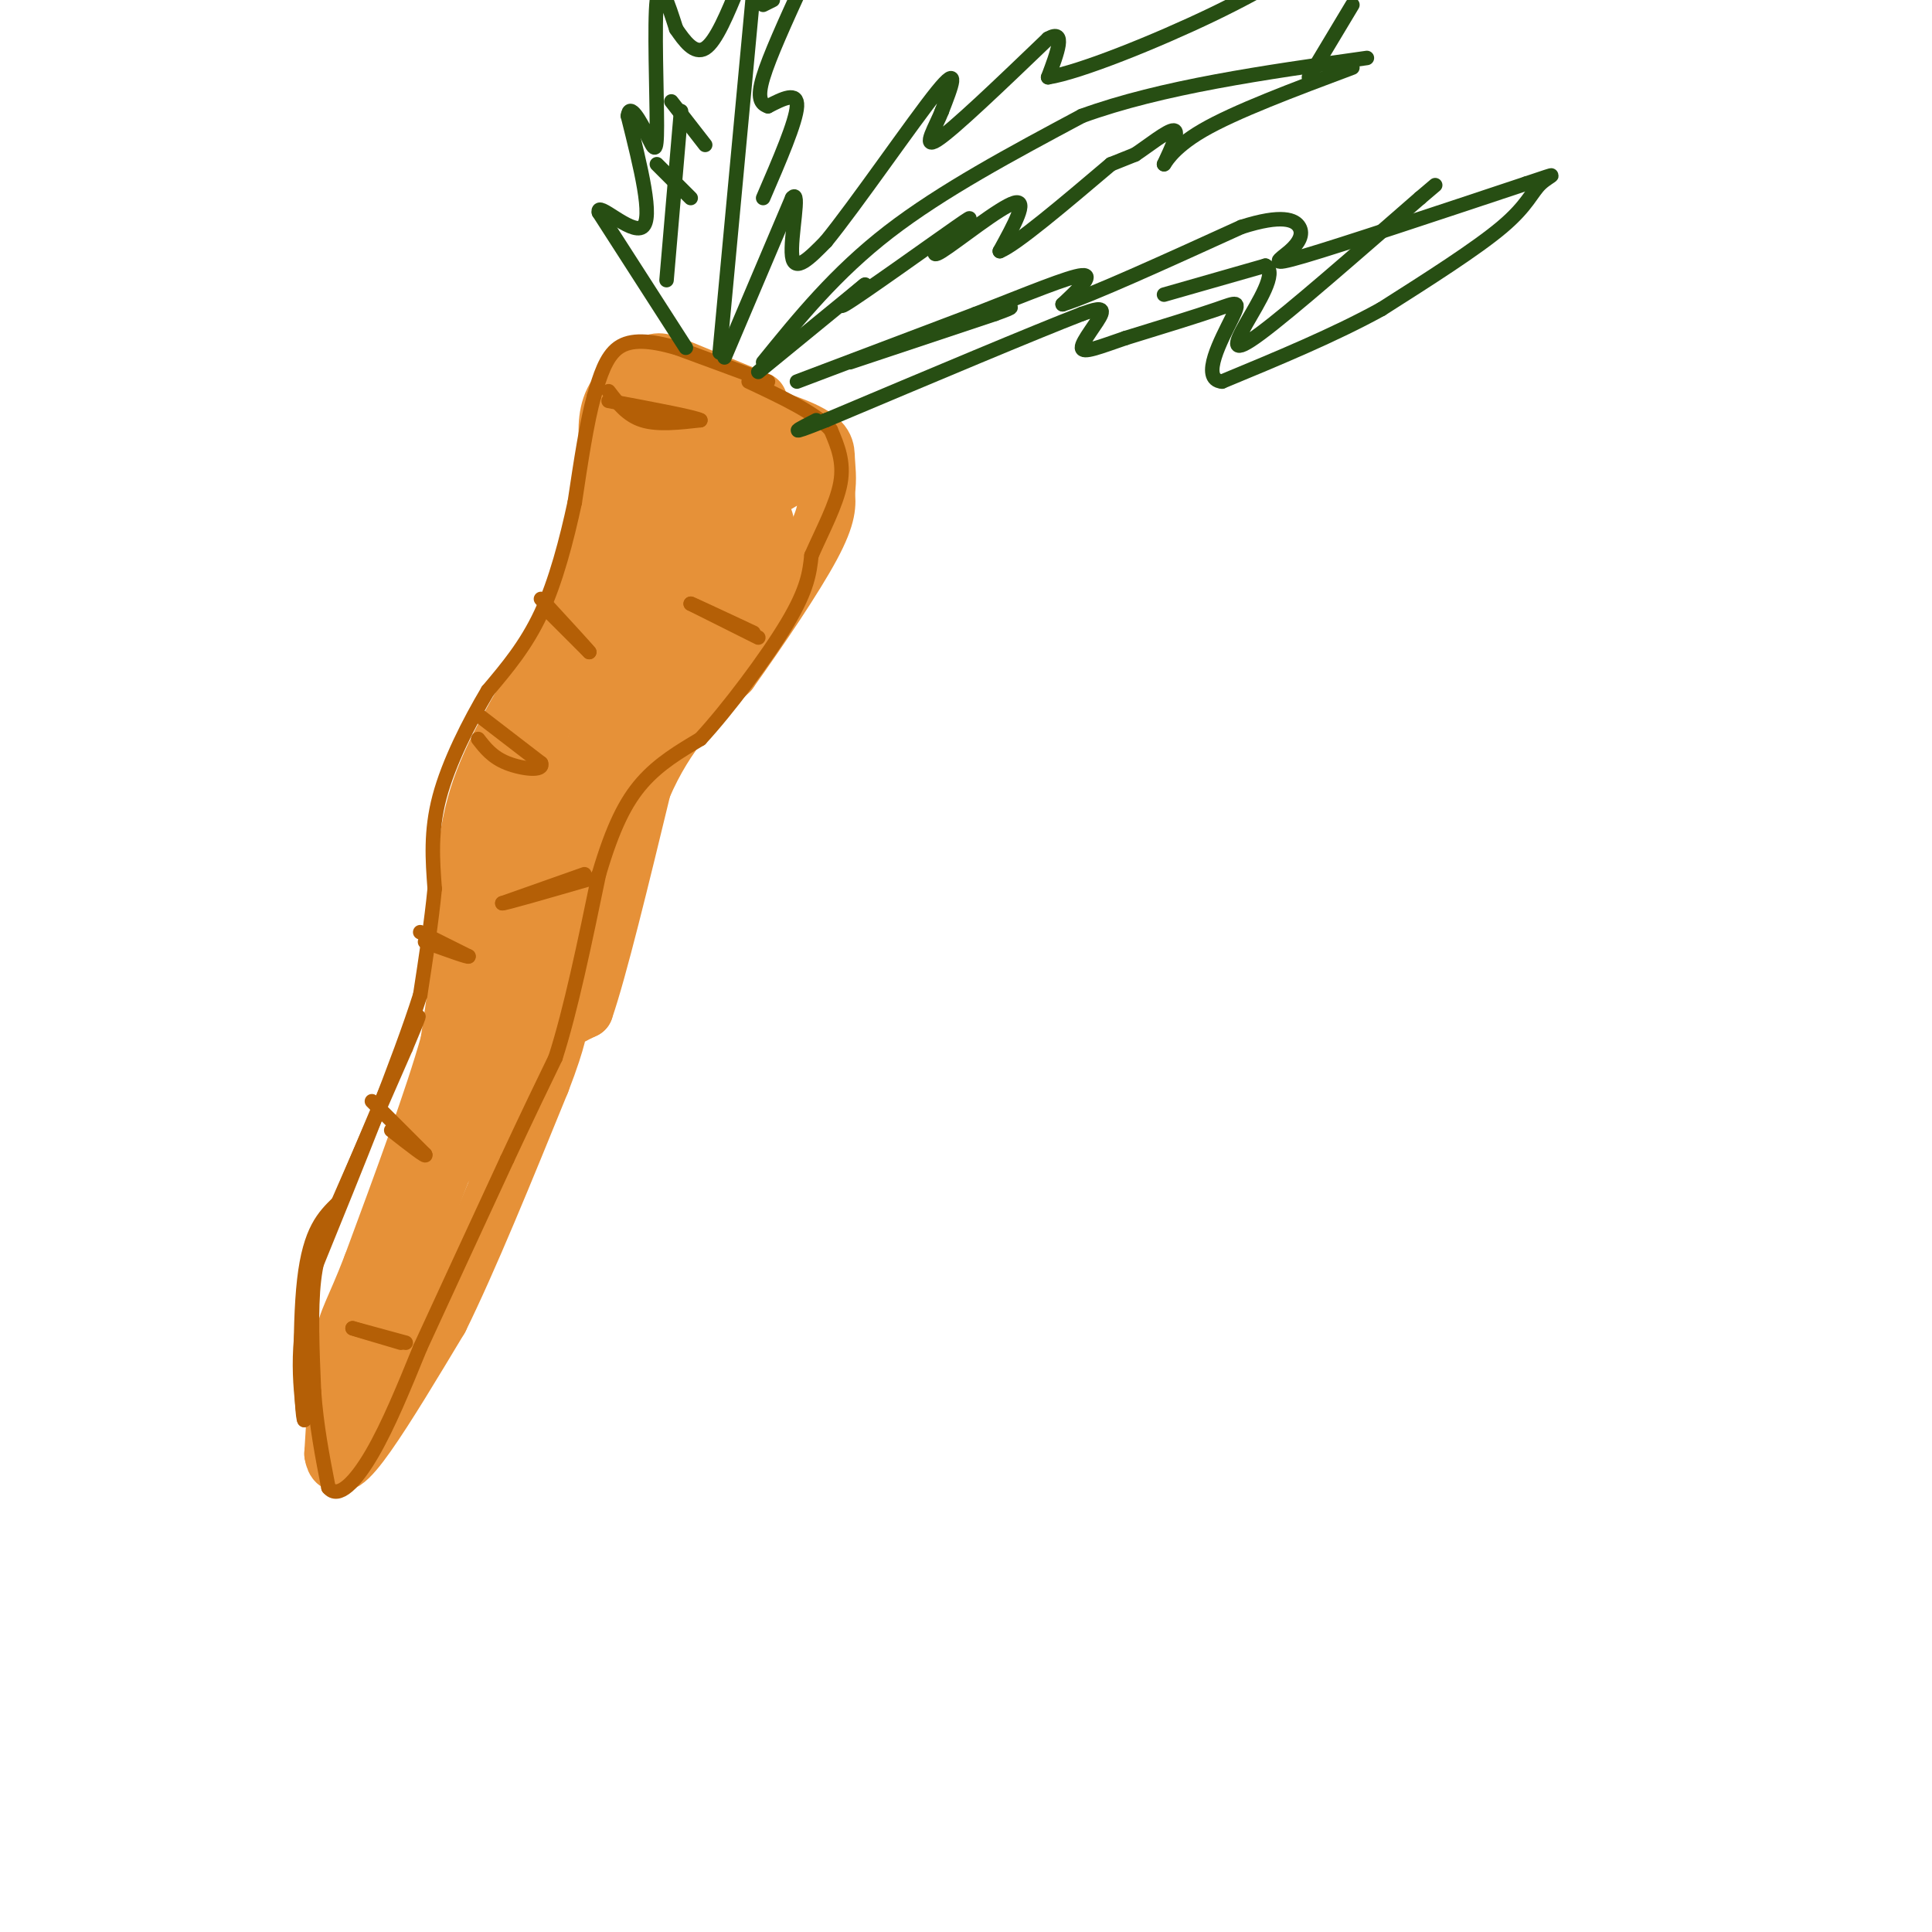 <svg viewBox='0 0 400 400' version='1.1' xmlns='http://www.w3.org/2000/svg' xmlns:xlink='http://www.w3.org/1999/xlink'><g fill='none' stroke='rgb(230,145,56)' stroke-width='12' stroke-linecap='round' stroke-linejoin='round'><path d='M157,83c0.000,0.000 -17.000,-7.000 -17,-7'/><path d='M140,76c-3.583,-1.369 -4.042,-1.292 -6,0c-1.958,1.292 -5.417,3.798 -7,7c-1.583,3.202 -1.292,7.101 -1,11'/><path d='M126,94c-0.867,6.644 -2.533,17.756 -5,26c-2.467,8.244 -5.733,13.622 -9,19'/><path d='M112,139c-4.156,7.444 -10.044,16.556 -13,26c-2.956,9.444 -2.978,19.222 -3,29'/><path d='M96,194c-1.000,8.500 -2.000,15.250 -3,22'/><path d='M93,216c-3.167,11.333 -9.583,28.667 -16,46'/><path d='M77,262c-3.733,9.689 -5.067,10.911 -6,16c-0.933,5.089 -1.467,14.044 -2,23'/><path d='M69,301c0.578,3.756 3.022,1.644 7,-4c3.978,-5.644 9.489,-14.822 15,-24'/><path d='M91,273c6.000,-12.167 13.500,-30.583 21,-49'/><path d='M112,224c3.933,-10.156 3.267,-11.044 4,-12c0.733,-0.956 2.867,-1.978 5,-3'/><path d='M121,209c2.833,-8.167 7.417,-27.083 12,-46'/><path d='M133,163c5.000,-11.667 11.500,-17.833 18,-24'/><path d='M151,139c6.444,-9.022 13.556,-19.578 17,-26c3.444,-6.422 3.222,-8.711 3,-11'/><path d='M171,102c0.452,-3.024 0.083,-5.083 0,-7c-0.083,-1.917 0.119,-3.690 -5,-6c-5.119,-2.310 -15.560,-5.155 -26,-8'/><path d='M140,81c-5.060,-0.762 -4.708,1.333 -5,3c-0.292,1.667 -1.226,2.905 3,5c4.226,2.095 13.613,5.048 23,8'/><path d='M161,97c4.560,1.369 4.458,0.792 2,2c-2.458,1.208 -7.274,4.202 -11,9c-3.726,4.798 -6.363,11.399 -9,18'/><path d='M143,126c-3.178,5.644 -6.622,10.756 -5,10c1.622,-0.756 8.311,-7.378 15,-14'/><path d='M153,122c4.111,-5.067 6.889,-10.733 5,-15c-1.889,-4.267 -8.444,-7.133 -15,-10'/><path d='M143,97c-4.556,-2.400 -8.444,-3.400 -12,3c-3.556,6.400 -6.778,20.200 -10,34'/><path d='M121,134c-0.929,2.798 1.750,-7.208 6,-15c4.250,-7.792 10.071,-13.369 12,-15c1.929,-1.631 -0.036,0.685 -2,3'/><path d='M137,107c-3.333,10.600 -10.667,35.600 -13,45c-2.333,9.400 0.333,3.200 3,-3'/><path d='M127,149c2.378,-3.000 6.822,-9.000 9,-17c2.178,-8.000 2.089,-18.000 2,-28'/><path d='M138,104c-4.622,3.378 -17.178,25.822 -23,39c-5.822,13.178 -4.911,17.089 -4,21'/><path d='M111,164c-1.956,8.867 -4.844,20.533 -3,20c1.844,-0.533 8.422,-13.267 15,-26'/><path d='M123,158c4.911,-6.800 9.689,-10.800 13,-19c3.311,-8.200 5.156,-20.600 7,-33'/><path d='M143,106c2.369,-7.798 4.792,-10.792 3,-8c-1.792,2.792 -7.798,11.369 -12,21c-4.202,9.631 -6.601,20.315 -9,31'/><path d='M125,150c-3.533,9.533 -7.867,17.867 -10,27c-2.133,9.133 -2.067,19.067 -2,29'/><path d='M113,206c1.500,-1.833 6.250,-20.917 11,-40'/><path d='M124,166c1.622,-9.111 0.178,-11.889 -4,-5c-4.178,6.889 -11.089,23.444 -18,40'/><path d='M102,201c-4.667,13.333 -7.333,26.667 -10,40'/><path d='M92,241c1.333,0.622 9.667,-17.822 13,-27c3.333,-9.178 1.667,-9.089 0,-9'/><path d='M105,205c-3.333,5.667 -11.667,24.333 -20,43'/><path d='M85,248c-3.500,10.667 -2.250,15.833 -1,21'/><path d='M84,269c-0.822,7.267 -2.378,14.933 -4,18c-1.622,3.067 -3.311,1.533 -5,0'/><path d='M75,287c2.000,-7.667 9.500,-26.833 17,-46'/></g>
<g fill='none' stroke='rgb(180,95,6)' stroke-width='3' stroke-linecap='round' stroke-linejoin='round'><path d='M159,79c0.000,0.000 -19.000,-7.000 -19,-7'/><path d='M140,72c-5.400,-1.533 -9.400,-1.867 -12,0c-2.600,1.867 -3.800,5.933 -5,10'/><path d='M123,82c-1.500,5.333 -2.750,13.667 -4,22'/><path d='M119,104c-1.689,7.822 -3.911,16.378 -7,23c-3.089,6.622 -7.044,11.311 -11,16'/><path d='M101,143c-3.889,6.533 -8.111,14.867 -10,22c-1.889,7.133 -1.444,13.067 -1,19'/><path d='M90,184c-0.667,6.833 -1.833,14.417 -3,22'/><path d='M87,206c-4.167,13.167 -13.083,35.083 -22,57'/><path d='M65,263c-4.000,14.667 -3.000,22.833 -2,31'/><path d='M63,294c-0.622,-0.911 -1.178,-18.689 0,-29c1.178,-10.311 4.089,-13.156 7,-16'/><path d='M70,249c3.500,-8.000 8.750,-20.000 14,-32'/><path d='M84,217c3.022,-7.111 3.578,-8.889 1,-3c-2.578,5.889 -8.289,19.444 -14,33'/><path d='M71,247c-3.511,8.111 -5.289,11.889 -6,18c-0.711,6.111 -0.356,14.556 0,23'/><path d='M65,288c0.500,7.167 1.750,13.583 3,20'/><path d='M68,308c2.022,2.533 5.578,-1.133 9,-7c3.422,-5.867 6.711,-13.933 10,-22'/><path d='M87,279c4.667,-10.167 11.333,-24.583 18,-39'/><path d='M105,240c4.667,-10.000 7.333,-15.500 10,-21'/><path d='M115,219c3.167,-9.833 6.083,-23.917 9,-38'/><path d='M124,181c2.867,-9.733 5.533,-15.067 9,-19c3.467,-3.933 7.733,-6.467 12,-9'/><path d='M145,153c5.644,-6.111 13.756,-16.889 18,-24c4.244,-7.111 4.622,-10.556 5,-14'/><path d='M168,115c2.200,-5.022 5.200,-10.578 6,-15c0.800,-4.422 -0.600,-7.711 -2,-11'/><path d='M172,89c-3.167,-3.500 -10.083,-6.750 -17,-10'/><path d='M126,81c1.917,2.500 3.833,5.000 7,6c3.167,1.000 7.583,0.500 12,0'/><path d='M145,87c-1.167,-0.667 -10.083,-2.333 -19,-4'/><path d='M157,132c0.000,0.000 -14.000,-7.000 -14,-7'/><path d='M143,125c-0.167,-0.167 6.417,2.917 13,6'/><path d='M99,148c0.000,0.000 13.000,10.000 13,10'/><path d='M112,158c0.733,1.778 -3.933,1.222 -7,0c-3.067,-1.222 -4.533,-3.111 -6,-5'/><path d='M87,193c0.000,0.000 10.000,5.000 10,5'/><path d='M97,198c0.167,0.333 -4.417,-1.333 -9,-3'/><path d='M77,228c0.000,0.000 11.000,11.000 11,11'/><path d='M88,239c0.667,1.000 -3.167,-2.000 -7,-5'/><path d='M84,278c0.000,0.000 -11.000,-3.000 -11,-3'/><path d='M73,275c-0.167,0.000 4.917,1.500 10,3'/><path d='M121,181c0.000,0.000 -17.000,6.000 -17,6'/><path d='M104,187c0.167,0.167 9.083,-2.417 18,-5'/><path d='M114,127c0.000,0.000 8.000,8.000 8,8'/><path d='M122,135c-0.333,-0.500 -5.167,-5.750 -10,-11'/></g>
<g fill='none' stroke='rgb(39,78,19)' stroke-width='3' stroke-linecap='round' stroke-linejoin='round'><path d='M158,75c7.500,-9.250 15.000,-18.500 26,-27c11.000,-8.500 25.500,-16.250 40,-24'/><path d='M224,24c16.500,-6.000 37.750,-9.000 59,-12'/><path d='M149,73c0.000,0.000 7.000,-75.000 7,-75'/><path d='M157,77c0.000,0.000 22.000,-18.000 22,-18'/><path d='M179,59c1.107,-0.905 -7.125,5.833 -4,4c3.125,-1.833 17.607,-12.238 23,-16c5.393,-3.762 1.696,-0.881 -2,2'/><path d='M196,49c-1.464,1.702 -4.125,4.958 -1,3c3.125,-1.958 12.036,-9.131 15,-10c2.964,-0.869 -0.018,4.565 -3,10'/><path d='M207,52c3.333,-1.333 13.167,-9.667 23,-18'/><path d='M230,34c0.000,0.000 5.000,-2.000 5,-2'/><path d='M235,32c2.644,-1.733 6.756,-5.067 8,-5c1.244,0.067 -0.378,3.533 -2,7'/><path d='M241,34c0.089,0.111 1.311,-3.111 8,-7c6.689,-3.889 18.844,-8.444 31,-13'/><path d='M150,74c0.000,0.000 14.000,-33.000 14,-33'/><path d='M164,41c1.867,-2.333 -0.467,8.333 0,12c0.467,3.667 3.733,0.333 7,-3'/><path d='M171,50c6.156,-7.533 18.044,-24.867 23,-31c4.956,-6.133 2.978,-1.067 1,4'/><path d='M195,23c-1.089,2.889 -4.311,8.111 -1,6c3.311,-2.111 13.156,-11.556 23,-21'/><path d='M217,8c3.833,-2.167 1.917,2.917 0,8'/><path d='M217,16c6.400,-0.978 22.400,-7.422 34,-13c11.600,-5.578 18.800,-10.289 26,-15'/><path d='M280,1c0.000,0.000 -9.000,15.000 -9,15'/><path d='M142,72c0.000,0.000 -18.000,-28.000 -18,-28'/><path d='M124,44c-0.667,-2.667 6.667,4.667 9,3c2.333,-1.667 -0.333,-12.333 -3,-23'/><path d='M130,24c0.308,-2.965 2.577,1.123 4,4c1.423,2.877 1.998,4.544 2,-2c0.002,-6.544 -0.571,-21.298 0,-26c0.571,-4.702 2.285,0.649 4,6'/><path d='M140,6c1.644,2.400 3.756,5.400 6,4c2.244,-1.400 4.622,-7.200 7,-13'/><path d='M158,41c3.417,-7.917 6.833,-15.833 7,-19c0.167,-3.167 -2.917,-1.583 -6,0'/><path d='M159,22c-1.511,-0.489 -2.289,-1.711 -1,-6c1.289,-4.289 4.644,-11.644 8,-19'/><path d='M160,0c0.000,0.000 -2.000,1.000 -2,1'/><path d='M165,79c0.000,0.000 37.000,-14.000 37,-14'/><path d='M202,65c10.822,-4.222 19.378,-7.778 22,-8c2.622,-0.222 -0.689,2.889 -4,6'/><path d='M220,63c5.500,-1.667 21.250,-8.833 37,-16'/><path d='M257,47c8.464,-2.715 11.124,-1.501 12,0c0.876,1.501 -0.033,3.289 -2,5c-1.967,1.711 -4.990,3.346 3,1c7.990,-2.346 26.995,-8.673 46,-15'/><path d='M316,38c7.976,-2.655 4.917,-1.792 3,0c-1.917,1.792 -2.690,4.512 -8,9c-5.310,4.488 -15.155,10.744 -25,17'/><path d='M286,64c-9.667,5.333 -21.333,10.167 -33,15'/><path d='M253,79c-4.702,-0.429 0.042,-9.000 2,-13c1.958,-4.000 1.131,-3.429 -3,-2c-4.131,1.429 -11.565,3.714 -19,6'/><path d='M233,70c-5.262,1.798 -8.917,3.292 -9,2c-0.083,-1.292 3.405,-5.369 4,-7c0.595,-1.631 -1.702,-0.815 -4,0'/><path d='M224,65c-9.500,3.667 -31.250,12.833 -53,22'/><path d='M171,87c-9.167,3.667 -5.583,1.833 -2,0'/><path d='M176,75c0.000,0.000 30.000,-10.000 30,-10'/><path d='M206,65c5.167,-1.833 3.083,-1.417 1,-1'/><path d='M241,61c0.000,0.000 21.000,-6.000 21,-6'/><path d='M262,55c2.560,1.333 -1.542,7.667 -4,12c-2.458,4.333 -3.274,6.667 3,2c6.274,-4.667 19.637,-16.333 33,-28'/><path d='M294,41c5.500,-4.667 2.750,-2.333 0,0'/><path d='M138,58c0.000,0.000 3.000,-35.000 3,-35'/><path d='M146,30c0.000,0.000 -7.000,-9.000 -7,-9'/><path d='M143,41c0.000,0.000 -7.000,-7.000 -7,-7'/></g>
</svg>